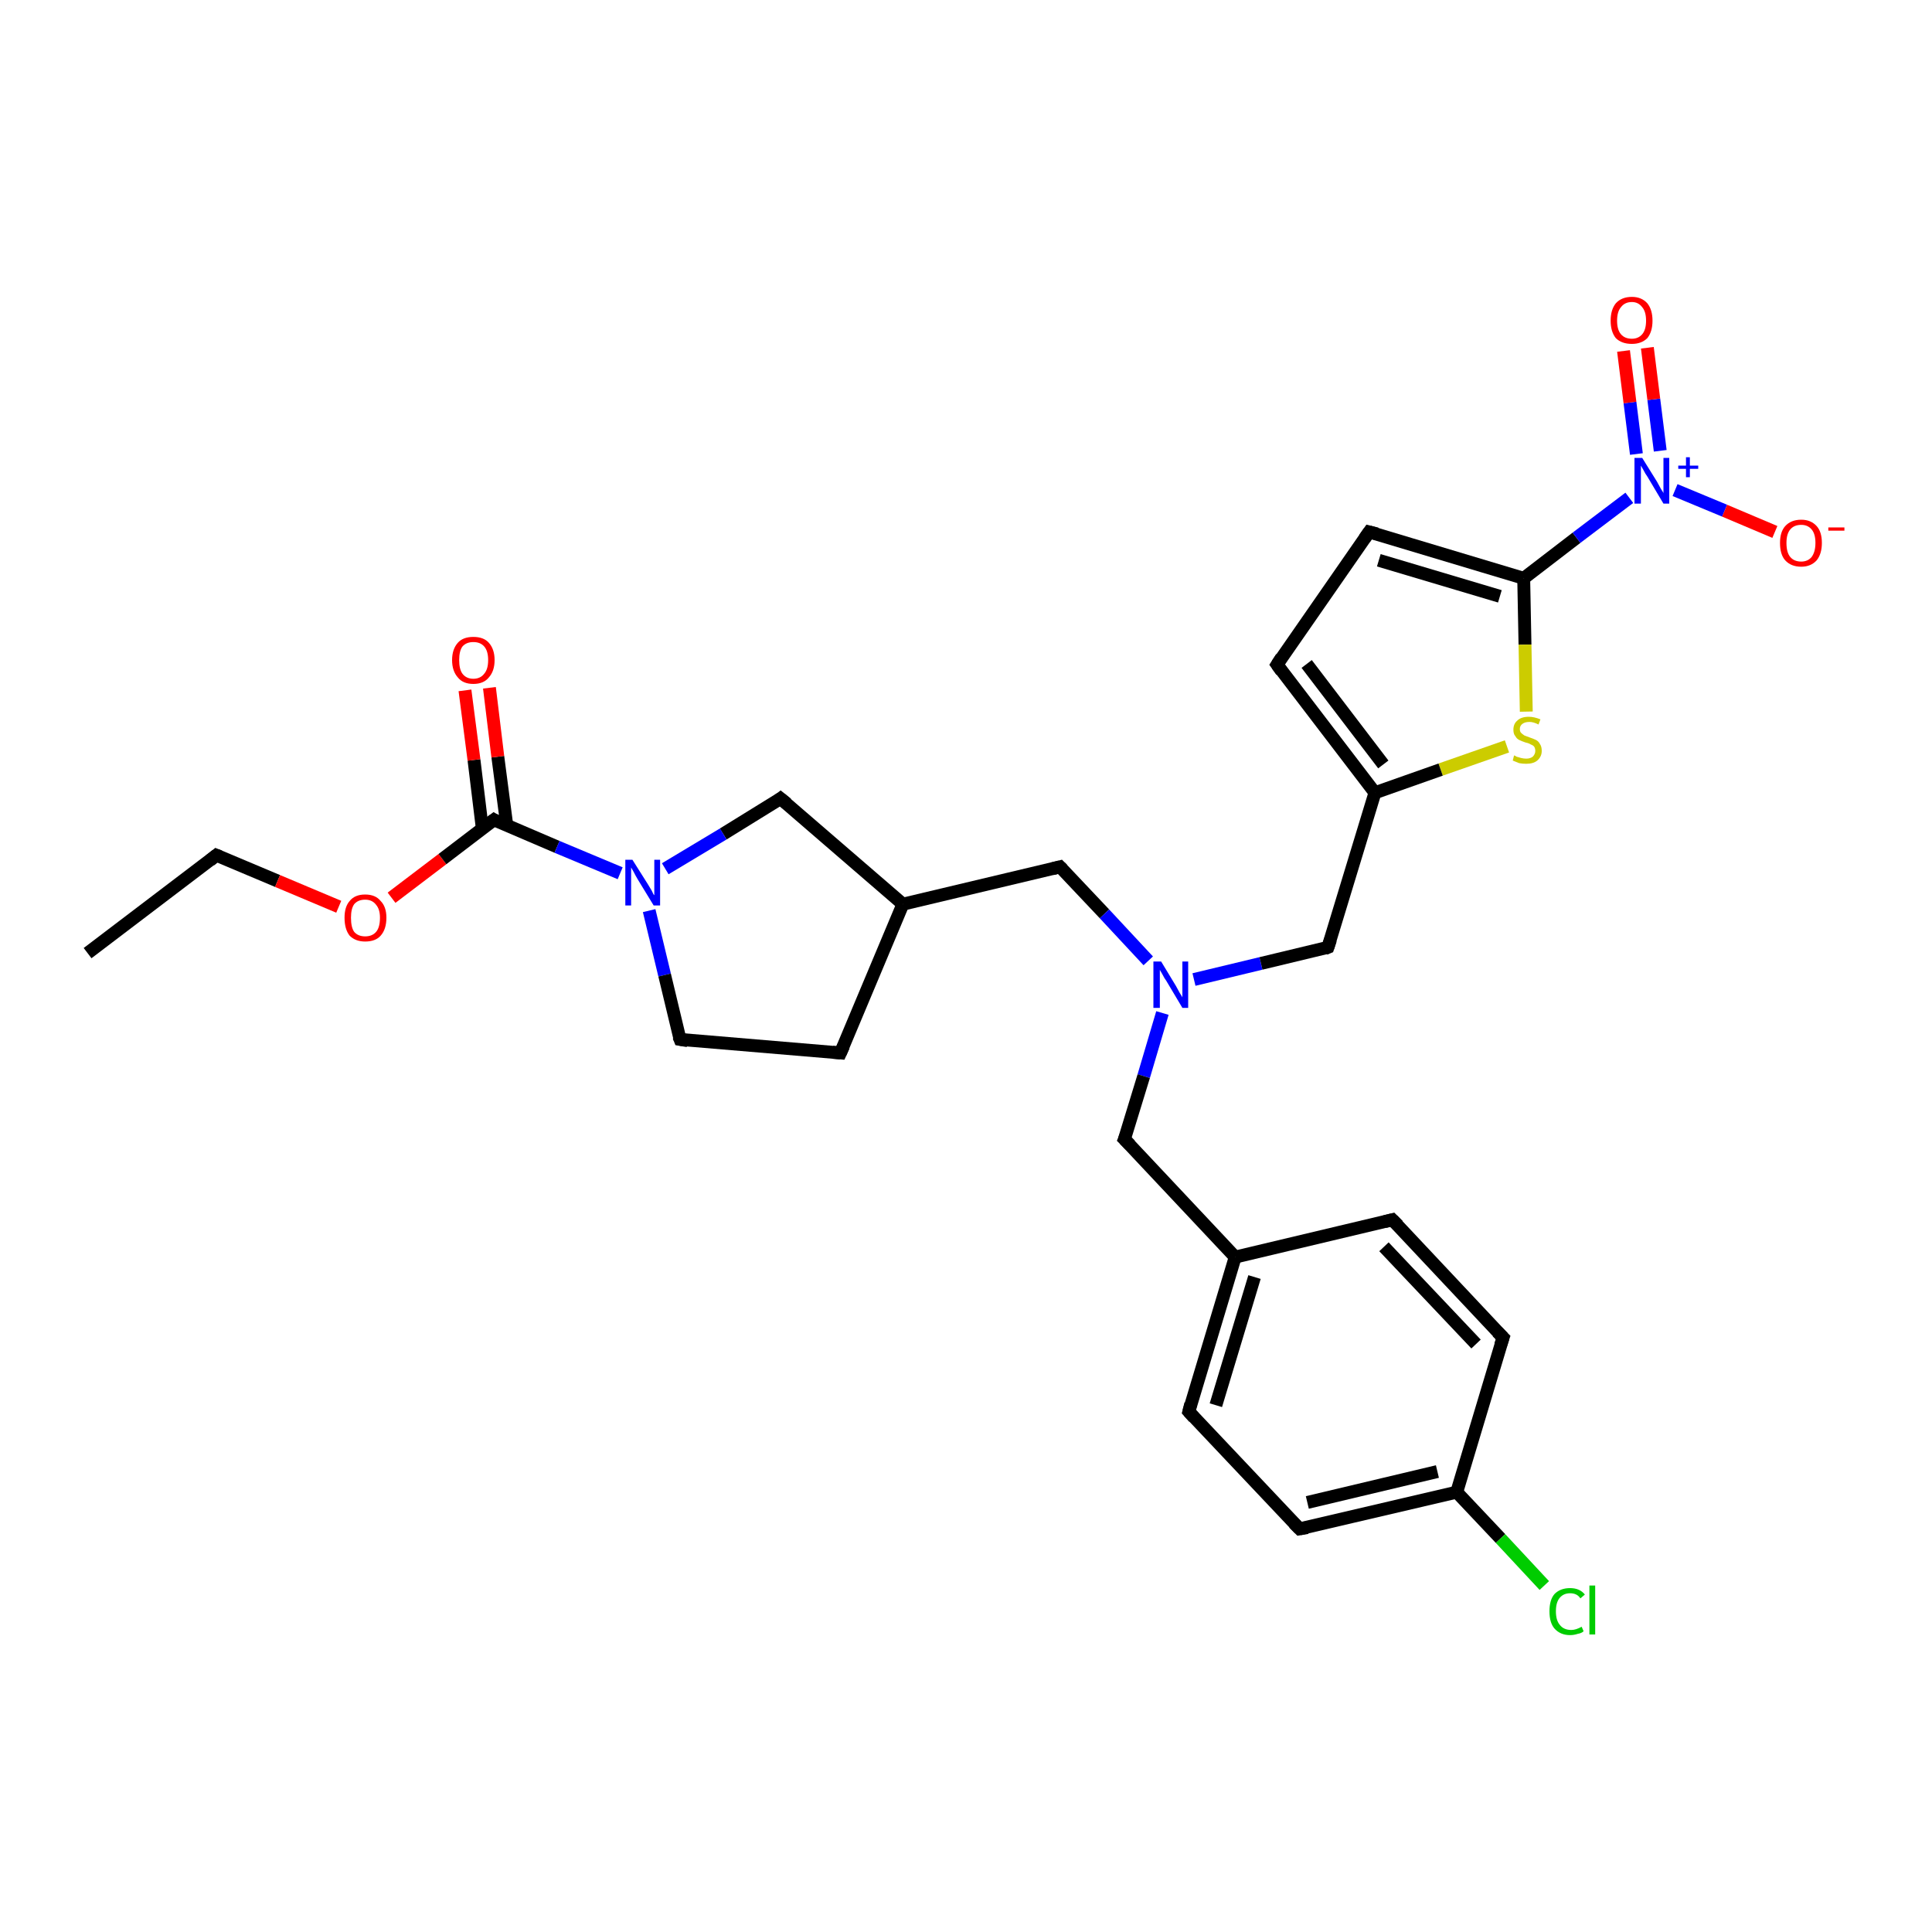 <?xml version='1.0' encoding='iso-8859-1'?>
<svg version='1.1' baseProfile='full'
              xmlns='http://www.w3.org/2000/svg'
                      xmlns:rdkit='http://www.rdkit.org/xml'
                      xmlns:xlink='http://www.w3.org/1999/xlink'
                  xml:space='preserve'
width='300px' height='300px' viewBox='0 0 300 300'>
<!-- END OF HEADER -->
<rect style='opacity:1.0;fill:#FFFFFF;stroke:none' width='300.0' height='300.0' x='0.0' y='0.0'> </rect>
<path class='bond-0 atom-0 atom-1' d='M 13.6,148.0 L 33.6,132.8' style='fill:none;fill-rule:evenodd;stroke:#000000;stroke-width:2.0px;stroke-linecap:butt;stroke-linejoin:miter;stroke-opacity:1' />
<path class='bond-1 atom-1 atom-2' d='M 33.6,132.8 L 43.1,136.8' style='fill:none;fill-rule:evenodd;stroke:#000000;stroke-width:2.0px;stroke-linecap:butt;stroke-linejoin:miter;stroke-opacity:1' />
<path class='bond-1 atom-1 atom-2' d='M 43.1,136.8 L 52.6,140.8' style='fill:none;fill-rule:evenodd;stroke:#FF0000;stroke-width:2.0px;stroke-linecap:butt;stroke-linejoin:miter;stroke-opacity:1' />
<path class='bond-2 atom-2 atom-3' d='M 60.8,139.4 L 68.7,133.4' style='fill:none;fill-rule:evenodd;stroke:#FF0000;stroke-width:2.0px;stroke-linecap:butt;stroke-linejoin:miter;stroke-opacity:1' />
<path class='bond-2 atom-2 atom-3' d='M 68.7,133.4 L 76.7,127.3' style='fill:none;fill-rule:evenodd;stroke:#000000;stroke-width:2.0px;stroke-linecap:butt;stroke-linejoin:miter;stroke-opacity:1' />
<path class='bond-3 atom-3 atom-4' d='M 78.7,128.2 L 77.3,117.5' style='fill:none;fill-rule:evenodd;stroke:#000000;stroke-width:2.0px;stroke-linecap:butt;stroke-linejoin:miter;stroke-opacity:1' />
<path class='bond-3 atom-3 atom-4' d='M 77.3,117.5 L 76.0,106.8' style='fill:none;fill-rule:evenodd;stroke:#FF0000;stroke-width:2.0px;stroke-linecap:butt;stroke-linejoin:miter;stroke-opacity:1' />
<path class='bond-3 atom-3 atom-4' d='M 74.9,128.7 L 73.6,118.0' style='fill:none;fill-rule:evenodd;stroke:#000000;stroke-width:2.0px;stroke-linecap:butt;stroke-linejoin:miter;stroke-opacity:1' />
<path class='bond-3 atom-3 atom-4' d='M 73.6,118.0 L 72.2,107.2' style='fill:none;fill-rule:evenodd;stroke:#FF0000;stroke-width:2.0px;stroke-linecap:butt;stroke-linejoin:miter;stroke-opacity:1' />
<path class='bond-4 atom-3 atom-5' d='M 76.7,127.3 L 86.5,131.5' style='fill:none;fill-rule:evenodd;stroke:#000000;stroke-width:2.0px;stroke-linecap:butt;stroke-linejoin:miter;stroke-opacity:1' />
<path class='bond-4 atom-3 atom-5' d='M 86.5,131.5 L 96.3,135.6' style='fill:none;fill-rule:evenodd;stroke:#0000FF;stroke-width:2.0px;stroke-linecap:butt;stroke-linejoin:miter;stroke-opacity:1' />
<path class='bond-5 atom-5 atom-6' d='M 100.8,141.4 L 103.2,151.4' style='fill:none;fill-rule:evenodd;stroke:#0000FF;stroke-width:2.0px;stroke-linecap:butt;stroke-linejoin:miter;stroke-opacity:1' />
<path class='bond-5 atom-5 atom-6' d='M 103.2,151.4 L 105.6,161.4' style='fill:none;fill-rule:evenodd;stroke:#000000;stroke-width:2.0px;stroke-linecap:butt;stroke-linejoin:miter;stroke-opacity:1' />
<path class='bond-6 atom-6 atom-7' d='M 105.6,161.4 L 130.5,163.5' style='fill:none;fill-rule:evenodd;stroke:#000000;stroke-width:2.0px;stroke-linecap:butt;stroke-linejoin:miter;stroke-opacity:1' />
<path class='bond-7 atom-7 atom-8' d='M 130.5,163.5 L 140.2,140.4' style='fill:none;fill-rule:evenodd;stroke:#000000;stroke-width:2.0px;stroke-linecap:butt;stroke-linejoin:miter;stroke-opacity:1' />
<path class='bond-8 atom-8 atom-9' d='M 140.2,140.4 L 164.6,134.6' style='fill:none;fill-rule:evenodd;stroke:#000000;stroke-width:2.0px;stroke-linecap:butt;stroke-linejoin:miter;stroke-opacity:1' />
<path class='bond-9 atom-9 atom-10' d='M 164.6,134.6 L 171.5,141.9' style='fill:none;fill-rule:evenodd;stroke:#000000;stroke-width:2.0px;stroke-linecap:butt;stroke-linejoin:miter;stroke-opacity:1' />
<path class='bond-9 atom-9 atom-10' d='M 171.5,141.9 L 178.3,149.2' style='fill:none;fill-rule:evenodd;stroke:#0000FF;stroke-width:2.0px;stroke-linecap:butt;stroke-linejoin:miter;stroke-opacity:1' />
<path class='bond-10 atom-10 atom-11' d='M 185.4,152.1 L 195.8,149.6' style='fill:none;fill-rule:evenodd;stroke:#0000FF;stroke-width:2.0px;stroke-linecap:butt;stroke-linejoin:miter;stroke-opacity:1' />
<path class='bond-10 atom-10 atom-11' d='M 195.8,149.6 L 206.2,147.1' style='fill:none;fill-rule:evenodd;stroke:#000000;stroke-width:2.0px;stroke-linecap:butt;stroke-linejoin:miter;stroke-opacity:1' />
<path class='bond-11 atom-11 atom-12' d='M 206.2,147.1 L 213.5,123.1' style='fill:none;fill-rule:evenodd;stroke:#000000;stroke-width:2.0px;stroke-linecap:butt;stroke-linejoin:miter;stroke-opacity:1' />
<path class='bond-12 atom-12 atom-13' d='M 213.5,123.1 L 198.3,103.2' style='fill:none;fill-rule:evenodd;stroke:#000000;stroke-width:2.0px;stroke-linecap:butt;stroke-linejoin:miter;stroke-opacity:1' />
<path class='bond-12 atom-12 atom-13' d='M 214.8,118.7 L 202.9,103.1' style='fill:none;fill-rule:evenodd;stroke:#000000;stroke-width:2.0px;stroke-linecap:butt;stroke-linejoin:miter;stroke-opacity:1' />
<path class='bond-13 atom-13 atom-14' d='M 198.3,103.2 L 212.6,82.6' style='fill:none;fill-rule:evenodd;stroke:#000000;stroke-width:2.0px;stroke-linecap:butt;stroke-linejoin:miter;stroke-opacity:1' />
<path class='bond-14 atom-14 atom-15' d='M 212.6,82.6 L 236.6,89.8' style='fill:none;fill-rule:evenodd;stroke:#000000;stroke-width:2.0px;stroke-linecap:butt;stroke-linejoin:miter;stroke-opacity:1' />
<path class='bond-14 atom-14 atom-15' d='M 214.1,87.0 L 232.9,92.6' style='fill:none;fill-rule:evenodd;stroke:#000000;stroke-width:2.0px;stroke-linecap:butt;stroke-linejoin:miter;stroke-opacity:1' />
<path class='bond-15 atom-15 atom-16' d='M 236.6,89.8 L 236.8,100.1' style='fill:none;fill-rule:evenodd;stroke:#000000;stroke-width:2.0px;stroke-linecap:butt;stroke-linejoin:miter;stroke-opacity:1' />
<path class='bond-15 atom-15 atom-16' d='M 236.8,100.1 L 237.0,110.5' style='fill:none;fill-rule:evenodd;stroke:#CCCC00;stroke-width:2.0px;stroke-linecap:butt;stroke-linejoin:miter;stroke-opacity:1' />
<path class='bond-16 atom-15 atom-17' d='M 236.6,89.8 L 244.8,83.5' style='fill:none;fill-rule:evenodd;stroke:#000000;stroke-width:2.0px;stroke-linecap:butt;stroke-linejoin:miter;stroke-opacity:1' />
<path class='bond-16 atom-15 atom-17' d='M 244.8,83.5 L 253.0,77.3' style='fill:none;fill-rule:evenodd;stroke:#0000FF;stroke-width:2.0px;stroke-linecap:butt;stroke-linejoin:miter;stroke-opacity:1' />
<path class='bond-17 atom-17 atom-18' d='M 260.1,76.1 L 267.8,79.3' style='fill:none;fill-rule:evenodd;stroke:#0000FF;stroke-width:2.0px;stroke-linecap:butt;stroke-linejoin:miter;stroke-opacity:1' />
<path class='bond-17 atom-17 atom-18' d='M 267.8,79.3 L 275.6,82.6' style='fill:none;fill-rule:evenodd;stroke:#FF0000;stroke-width:2.0px;stroke-linecap:butt;stroke-linejoin:miter;stroke-opacity:1' />
<path class='bond-18 atom-17 atom-19' d='M 257.8,70.0 L 256.8,62.0' style='fill:none;fill-rule:evenodd;stroke:#0000FF;stroke-width:2.0px;stroke-linecap:butt;stroke-linejoin:miter;stroke-opacity:1' />
<path class='bond-18 atom-17 atom-19' d='M 256.8,62.0 L 255.8,54.0' style='fill:none;fill-rule:evenodd;stroke:#FF0000;stroke-width:2.0px;stroke-linecap:butt;stroke-linejoin:miter;stroke-opacity:1' />
<path class='bond-18 atom-17 atom-19' d='M 254.1,70.5 L 253.1,62.5' style='fill:none;fill-rule:evenodd;stroke:#0000FF;stroke-width:2.0px;stroke-linecap:butt;stroke-linejoin:miter;stroke-opacity:1' />
<path class='bond-18 atom-17 atom-19' d='M 253.1,62.5 L 252.1,54.5' style='fill:none;fill-rule:evenodd;stroke:#FF0000;stroke-width:2.0px;stroke-linecap:butt;stroke-linejoin:miter;stroke-opacity:1' />
<path class='bond-19 atom-10 atom-20' d='M 180.5,157.3 L 177.6,167.1' style='fill:none;fill-rule:evenodd;stroke:#0000FF;stroke-width:2.0px;stroke-linecap:butt;stroke-linejoin:miter;stroke-opacity:1' />
<path class='bond-19 atom-10 atom-20' d='M 177.6,167.1 L 174.6,176.9' style='fill:none;fill-rule:evenodd;stroke:#000000;stroke-width:2.0px;stroke-linecap:butt;stroke-linejoin:miter;stroke-opacity:1' />
<path class='bond-20 atom-20 atom-21' d='M 174.6,176.9 L 191.8,195.2' style='fill:none;fill-rule:evenodd;stroke:#000000;stroke-width:2.0px;stroke-linecap:butt;stroke-linejoin:miter;stroke-opacity:1' />
<path class='bond-21 atom-21 atom-22' d='M 191.8,195.2 L 184.6,219.2' style='fill:none;fill-rule:evenodd;stroke:#000000;stroke-width:2.0px;stroke-linecap:butt;stroke-linejoin:miter;stroke-opacity:1' />
<path class='bond-21 atom-21 atom-22' d='M 194.8,198.3 L 188.8,218.2' style='fill:none;fill-rule:evenodd;stroke:#000000;stroke-width:2.0px;stroke-linecap:butt;stroke-linejoin:miter;stroke-opacity:1' />
<path class='bond-22 atom-22 atom-23' d='M 184.6,219.2 L 201.8,237.4' style='fill:none;fill-rule:evenodd;stroke:#000000;stroke-width:2.0px;stroke-linecap:butt;stroke-linejoin:miter;stroke-opacity:1' />
<path class='bond-23 atom-23 atom-24' d='M 201.8,237.4 L 226.2,231.7' style='fill:none;fill-rule:evenodd;stroke:#000000;stroke-width:2.0px;stroke-linecap:butt;stroke-linejoin:miter;stroke-opacity:1' />
<path class='bond-23 atom-23 atom-24' d='M 203.0,233.3 L 223.2,228.5' style='fill:none;fill-rule:evenodd;stroke:#000000;stroke-width:2.0px;stroke-linecap:butt;stroke-linejoin:miter;stroke-opacity:1' />
<path class='bond-24 atom-24 atom-25' d='M 226.2,231.7 L 233.0,238.9' style='fill:none;fill-rule:evenodd;stroke:#000000;stroke-width:2.0px;stroke-linecap:butt;stroke-linejoin:miter;stroke-opacity:1' />
<path class='bond-24 atom-24 atom-25' d='M 233.0,238.9 L 239.8,246.2' style='fill:none;fill-rule:evenodd;stroke:#00CC00;stroke-width:2.0px;stroke-linecap:butt;stroke-linejoin:miter;stroke-opacity:1' />
<path class='bond-25 atom-24 atom-26' d='M 226.2,231.7 L 233.4,207.7' style='fill:none;fill-rule:evenodd;stroke:#000000;stroke-width:2.0px;stroke-linecap:butt;stroke-linejoin:miter;stroke-opacity:1' />
<path class='bond-26 atom-26 atom-27' d='M 233.4,207.7 L 216.2,189.4' style='fill:none;fill-rule:evenodd;stroke:#000000;stroke-width:2.0px;stroke-linecap:butt;stroke-linejoin:miter;stroke-opacity:1' />
<path class='bond-26 atom-26 atom-27' d='M 229.2,208.7 L 214.9,193.6' style='fill:none;fill-rule:evenodd;stroke:#000000;stroke-width:2.0px;stroke-linecap:butt;stroke-linejoin:miter;stroke-opacity:1' />
<path class='bond-27 atom-8 atom-28' d='M 140.2,140.4 L 121.2,124.0' style='fill:none;fill-rule:evenodd;stroke:#000000;stroke-width:2.0px;stroke-linecap:butt;stroke-linejoin:miter;stroke-opacity:1' />
<path class='bond-28 atom-28 atom-5' d='M 121.2,124.0 L 112.3,129.5' style='fill:none;fill-rule:evenodd;stroke:#000000;stroke-width:2.0px;stroke-linecap:butt;stroke-linejoin:miter;stroke-opacity:1' />
<path class='bond-28 atom-28 atom-5' d='M 112.3,129.5 L 103.3,134.9' style='fill:none;fill-rule:evenodd;stroke:#0000FF;stroke-width:2.0px;stroke-linecap:butt;stroke-linejoin:miter;stroke-opacity:1' />
<path class='bond-29 atom-16 atom-12' d='M 234.0,115.9 L 223.7,119.5' style='fill:none;fill-rule:evenodd;stroke:#CCCC00;stroke-width:2.0px;stroke-linecap:butt;stroke-linejoin:miter;stroke-opacity:1' />
<path class='bond-29 atom-16 atom-12' d='M 223.7,119.5 L 213.5,123.1' style='fill:none;fill-rule:evenodd;stroke:#000000;stroke-width:2.0px;stroke-linecap:butt;stroke-linejoin:miter;stroke-opacity:1' />
<path class='bond-30 atom-27 atom-21' d='M 216.2,189.4 L 191.8,195.2' style='fill:none;fill-rule:evenodd;stroke:#000000;stroke-width:2.0px;stroke-linecap:butt;stroke-linejoin:miter;stroke-opacity:1' />
<path d='M 32.6,133.6 L 33.6,132.8 L 34.1,133.0' style='fill:none;stroke:#000000;stroke-width:2.0px;stroke-linecap:butt;stroke-linejoin:miter;stroke-opacity:1;' />
<path d='M 76.3,127.6 L 76.7,127.3 L 77.2,127.6' style='fill:none;stroke:#000000;stroke-width:2.0px;stroke-linecap:butt;stroke-linejoin:miter;stroke-opacity:1;' />
<path d='M 105.4,160.9 L 105.6,161.4 L 106.8,161.6' style='fill:none;stroke:#000000;stroke-width:2.0px;stroke-linecap:butt;stroke-linejoin:miter;stroke-opacity:1;' />
<path d='M 129.3,163.4 L 130.5,163.5 L 131.0,162.4' style='fill:none;stroke:#000000;stroke-width:2.0px;stroke-linecap:butt;stroke-linejoin:miter;stroke-opacity:1;' />
<path d='M 163.4,134.9 L 164.6,134.6 L 165.0,135.0' style='fill:none;stroke:#000000;stroke-width:2.0px;stroke-linecap:butt;stroke-linejoin:miter;stroke-opacity:1;' />
<path d='M 205.7,147.3 L 206.2,147.1 L 206.6,145.9' style='fill:none;stroke:#000000;stroke-width:2.0px;stroke-linecap:butt;stroke-linejoin:miter;stroke-opacity:1;' />
<path d='M 199.0,104.2 L 198.3,103.2 L 199.0,102.1' style='fill:none;stroke:#000000;stroke-width:2.0px;stroke-linecap:butt;stroke-linejoin:miter;stroke-opacity:1;' />
<path d='M 211.9,83.6 L 212.6,82.6 L 213.8,82.9' style='fill:none;stroke:#000000;stroke-width:2.0px;stroke-linecap:butt;stroke-linejoin:miter;stroke-opacity:1;' />
<path d='M 174.8,176.4 L 174.6,176.9 L 175.5,177.8' style='fill:none;stroke:#000000;stroke-width:2.0px;stroke-linecap:butt;stroke-linejoin:miter;stroke-opacity:1;' />
<path d='M 184.9,218.0 L 184.6,219.2 L 185.4,220.1' style='fill:none;stroke:#000000;stroke-width:2.0px;stroke-linecap:butt;stroke-linejoin:miter;stroke-opacity:1;' />
<path d='M 200.9,236.5 L 201.8,237.4 L 203.0,237.2' style='fill:none;stroke:#000000;stroke-width:2.0px;stroke-linecap:butt;stroke-linejoin:miter;stroke-opacity:1;' />
<path d='M 233.0,208.9 L 233.4,207.7 L 232.5,206.8' style='fill:none;stroke:#000000;stroke-width:2.0px;stroke-linecap:butt;stroke-linejoin:miter;stroke-opacity:1;' />
<path d='M 217.1,190.3 L 216.2,189.4 L 215.0,189.7' style='fill:none;stroke:#000000;stroke-width:2.0px;stroke-linecap:butt;stroke-linejoin:miter;stroke-opacity:1;' />
<path d='M 122.2,124.8 L 121.2,124.0 L 120.8,124.3' style='fill:none;stroke:#000000;stroke-width:2.0px;stroke-linecap:butt;stroke-linejoin:miter;stroke-opacity:1;' />
<path class='atom-2' d='M 53.5 142.5
Q 53.5 140.8, 54.3 139.9
Q 55.1 138.9, 56.7 138.9
Q 58.3 138.9, 59.1 139.9
Q 60.0 140.8, 60.0 142.5
Q 60.0 144.3, 59.1 145.3
Q 58.3 146.2, 56.7 146.2
Q 55.2 146.2, 54.3 145.3
Q 53.5 144.3, 53.5 142.5
M 56.7 145.4
Q 57.8 145.4, 58.4 144.7
Q 59.0 144.0, 59.0 142.5
Q 59.0 141.2, 58.4 140.5
Q 57.8 139.7, 56.7 139.7
Q 55.6 139.7, 55.0 140.4
Q 54.5 141.1, 54.5 142.5
Q 54.5 144.0, 55.0 144.7
Q 55.6 145.4, 56.7 145.4
' fill='#FF0000'/>
<path class='atom-4' d='M 70.2 102.5
Q 70.2 100.8, 71.1 99.8
Q 71.9 98.9, 73.5 98.9
Q 75.1 98.9, 75.9 99.8
Q 76.8 100.8, 76.8 102.5
Q 76.8 104.2, 75.9 105.2
Q 75.1 106.2, 73.5 106.2
Q 71.9 106.2, 71.1 105.2
Q 70.2 104.2, 70.2 102.5
M 73.5 105.4
Q 74.6 105.4, 75.2 104.6
Q 75.8 103.9, 75.8 102.5
Q 75.8 101.1, 75.2 100.4
Q 74.6 99.7, 73.5 99.7
Q 72.4 99.7, 71.8 100.4
Q 71.3 101.1, 71.3 102.5
Q 71.3 103.9, 71.8 104.6
Q 72.4 105.4, 73.5 105.4
' fill='#FF0000'/>
<path class='atom-5' d='M 98.2 133.5
L 100.6 137.3
Q 100.8 137.6, 101.2 138.3
Q 101.5 139.0, 101.6 139.0
L 101.6 133.5
L 102.5 133.5
L 102.5 140.6
L 101.5 140.6
L 99.0 136.5
Q 98.7 136.0, 98.4 135.4
Q 98.1 134.9, 98.0 134.7
L 98.0 140.6
L 97.1 140.6
L 97.1 133.5
L 98.2 133.5
' fill='#0000FF'/>
<path class='atom-10' d='M 180.3 149.3
L 182.6 153.1
Q 182.8 153.5, 183.2 154.2
Q 183.6 154.8, 183.6 154.9
L 183.6 149.3
L 184.5 149.3
L 184.5 156.5
L 183.6 156.5
L 181.1 152.3
Q 180.8 151.9, 180.5 151.3
Q 180.2 150.8, 180.1 150.6
L 180.1 156.5
L 179.1 156.5
L 179.1 149.3
L 180.3 149.3
' fill='#0000FF'/>
<path class='atom-16' d='M 235.1 117.3
Q 235.2 117.3, 235.5 117.5
Q 235.9 117.6, 236.2 117.7
Q 236.6 117.8, 237.0 117.8
Q 237.6 117.8, 238.0 117.5
Q 238.4 117.1, 238.4 116.6
Q 238.4 116.2, 238.2 115.9
Q 238.0 115.7, 237.7 115.6
Q 237.4 115.4, 236.9 115.3
Q 236.3 115.1, 235.9 114.9
Q 235.5 114.7, 235.3 114.3
Q 235.0 114.0, 235.0 113.3
Q 235.0 112.4, 235.6 111.9
Q 236.2 111.3, 237.4 111.3
Q 238.2 111.3, 239.2 111.7
L 238.9 112.5
Q 238.1 112.1, 237.5 112.1
Q 236.8 112.1, 236.4 112.4
Q 236.0 112.7, 236.0 113.2
Q 236.0 113.6, 236.2 113.8
Q 236.4 114.0, 236.7 114.2
Q 237.0 114.3, 237.5 114.5
Q 238.1 114.7, 238.5 114.9
Q 238.9 115.1, 239.1 115.5
Q 239.4 115.9, 239.4 116.6
Q 239.4 117.5, 238.7 118.1
Q 238.1 118.6, 237.0 118.6
Q 236.4 118.6, 235.9 118.5
Q 235.4 118.3, 234.9 118.1
L 235.1 117.3
' fill='#CCCC00'/>
<path class='atom-17' d='M 255.0 71.1
L 257.3 74.8
Q 257.5 75.2, 257.9 75.9
Q 258.3 76.5, 258.3 76.6
L 258.3 71.1
L 259.2 71.1
L 259.2 78.2
L 258.3 78.2
L 255.8 74.0
Q 255.5 73.6, 255.2 73.0
Q 254.9 72.5, 254.8 72.3
L 254.8 78.2
L 253.8 78.2
L 253.8 71.1
L 255.0 71.1
' fill='#0000FF'/>
<path class='atom-17' d='M 260.6 72.3
L 261.8 72.3
L 261.8 71.0
L 262.4 71.0
L 262.4 72.3
L 263.7 72.3
L 263.7 72.8
L 262.4 72.8
L 262.4 74.1
L 261.8 74.1
L 261.8 72.8
L 260.6 72.8
L 260.6 72.3
' fill='#0000FF'/>
<path class='atom-18' d='M 276.4 84.3
Q 276.4 82.6, 277.2 81.7
Q 278.1 80.7, 279.7 80.7
Q 281.2 80.7, 282.1 81.7
Q 282.9 82.6, 282.9 84.3
Q 282.9 86.0, 282.1 87.0
Q 281.2 88.0, 279.7 88.0
Q 278.1 88.0, 277.2 87.0
Q 276.4 86.1, 276.4 84.3
M 279.7 87.2
Q 280.7 87.2, 281.3 86.5
Q 281.9 85.7, 281.9 84.3
Q 281.9 82.9, 281.3 82.2
Q 280.7 81.5, 279.7 81.5
Q 278.6 81.5, 278.0 82.2
Q 277.4 82.9, 277.4 84.3
Q 277.4 85.8, 278.0 86.5
Q 278.6 87.2, 279.7 87.2
' fill='#FF0000'/>
<path class='atom-18' d='M 283.9 81.9
L 286.4 81.9
L 286.4 82.4
L 283.9 82.4
L 283.9 81.9
' fill='#FF0000'/>
<path class='atom-19' d='M 250.1 49.8
Q 250.1 48.1, 250.9 47.1
Q 251.8 46.1, 253.4 46.1
Q 254.9 46.1, 255.8 47.1
Q 256.6 48.1, 256.6 49.8
Q 256.6 51.5, 255.8 52.5
Q 254.9 53.4, 253.4 53.4
Q 251.8 53.4, 250.9 52.5
Q 250.1 51.5, 250.1 49.8
M 253.4 52.6
Q 254.4 52.6, 255.0 51.9
Q 255.6 51.2, 255.6 49.8
Q 255.6 48.4, 255.0 47.7
Q 254.4 46.9, 253.4 46.9
Q 252.3 46.9, 251.7 47.7
Q 251.1 48.4, 251.1 49.8
Q 251.1 51.2, 251.7 51.9
Q 252.3 52.6, 253.4 52.6
' fill='#FF0000'/>
<path class='atom-25' d='M 240.6 250.2
Q 240.6 248.4, 241.4 247.5
Q 242.3 246.6, 243.8 246.6
Q 245.3 246.6, 246.1 247.6
L 245.4 248.2
Q 244.9 247.4, 243.8 247.4
Q 242.8 247.4, 242.2 248.1
Q 241.6 248.8, 241.6 250.2
Q 241.6 251.6, 242.2 252.3
Q 242.8 253.1, 244.0 253.1
Q 244.7 253.1, 245.6 252.6
L 245.9 253.3
Q 245.6 253.6, 245.0 253.7
Q 244.4 253.9, 243.8 253.9
Q 242.3 253.9, 241.4 252.9
Q 240.6 252.0, 240.6 250.2
' fill='#00CC00'/>
<path class='atom-25' d='M 246.8 246.2
L 247.7 246.2
L 247.7 253.8
L 246.8 253.8
L 246.8 246.2
' fill='#00CC00'/>
</svg>
